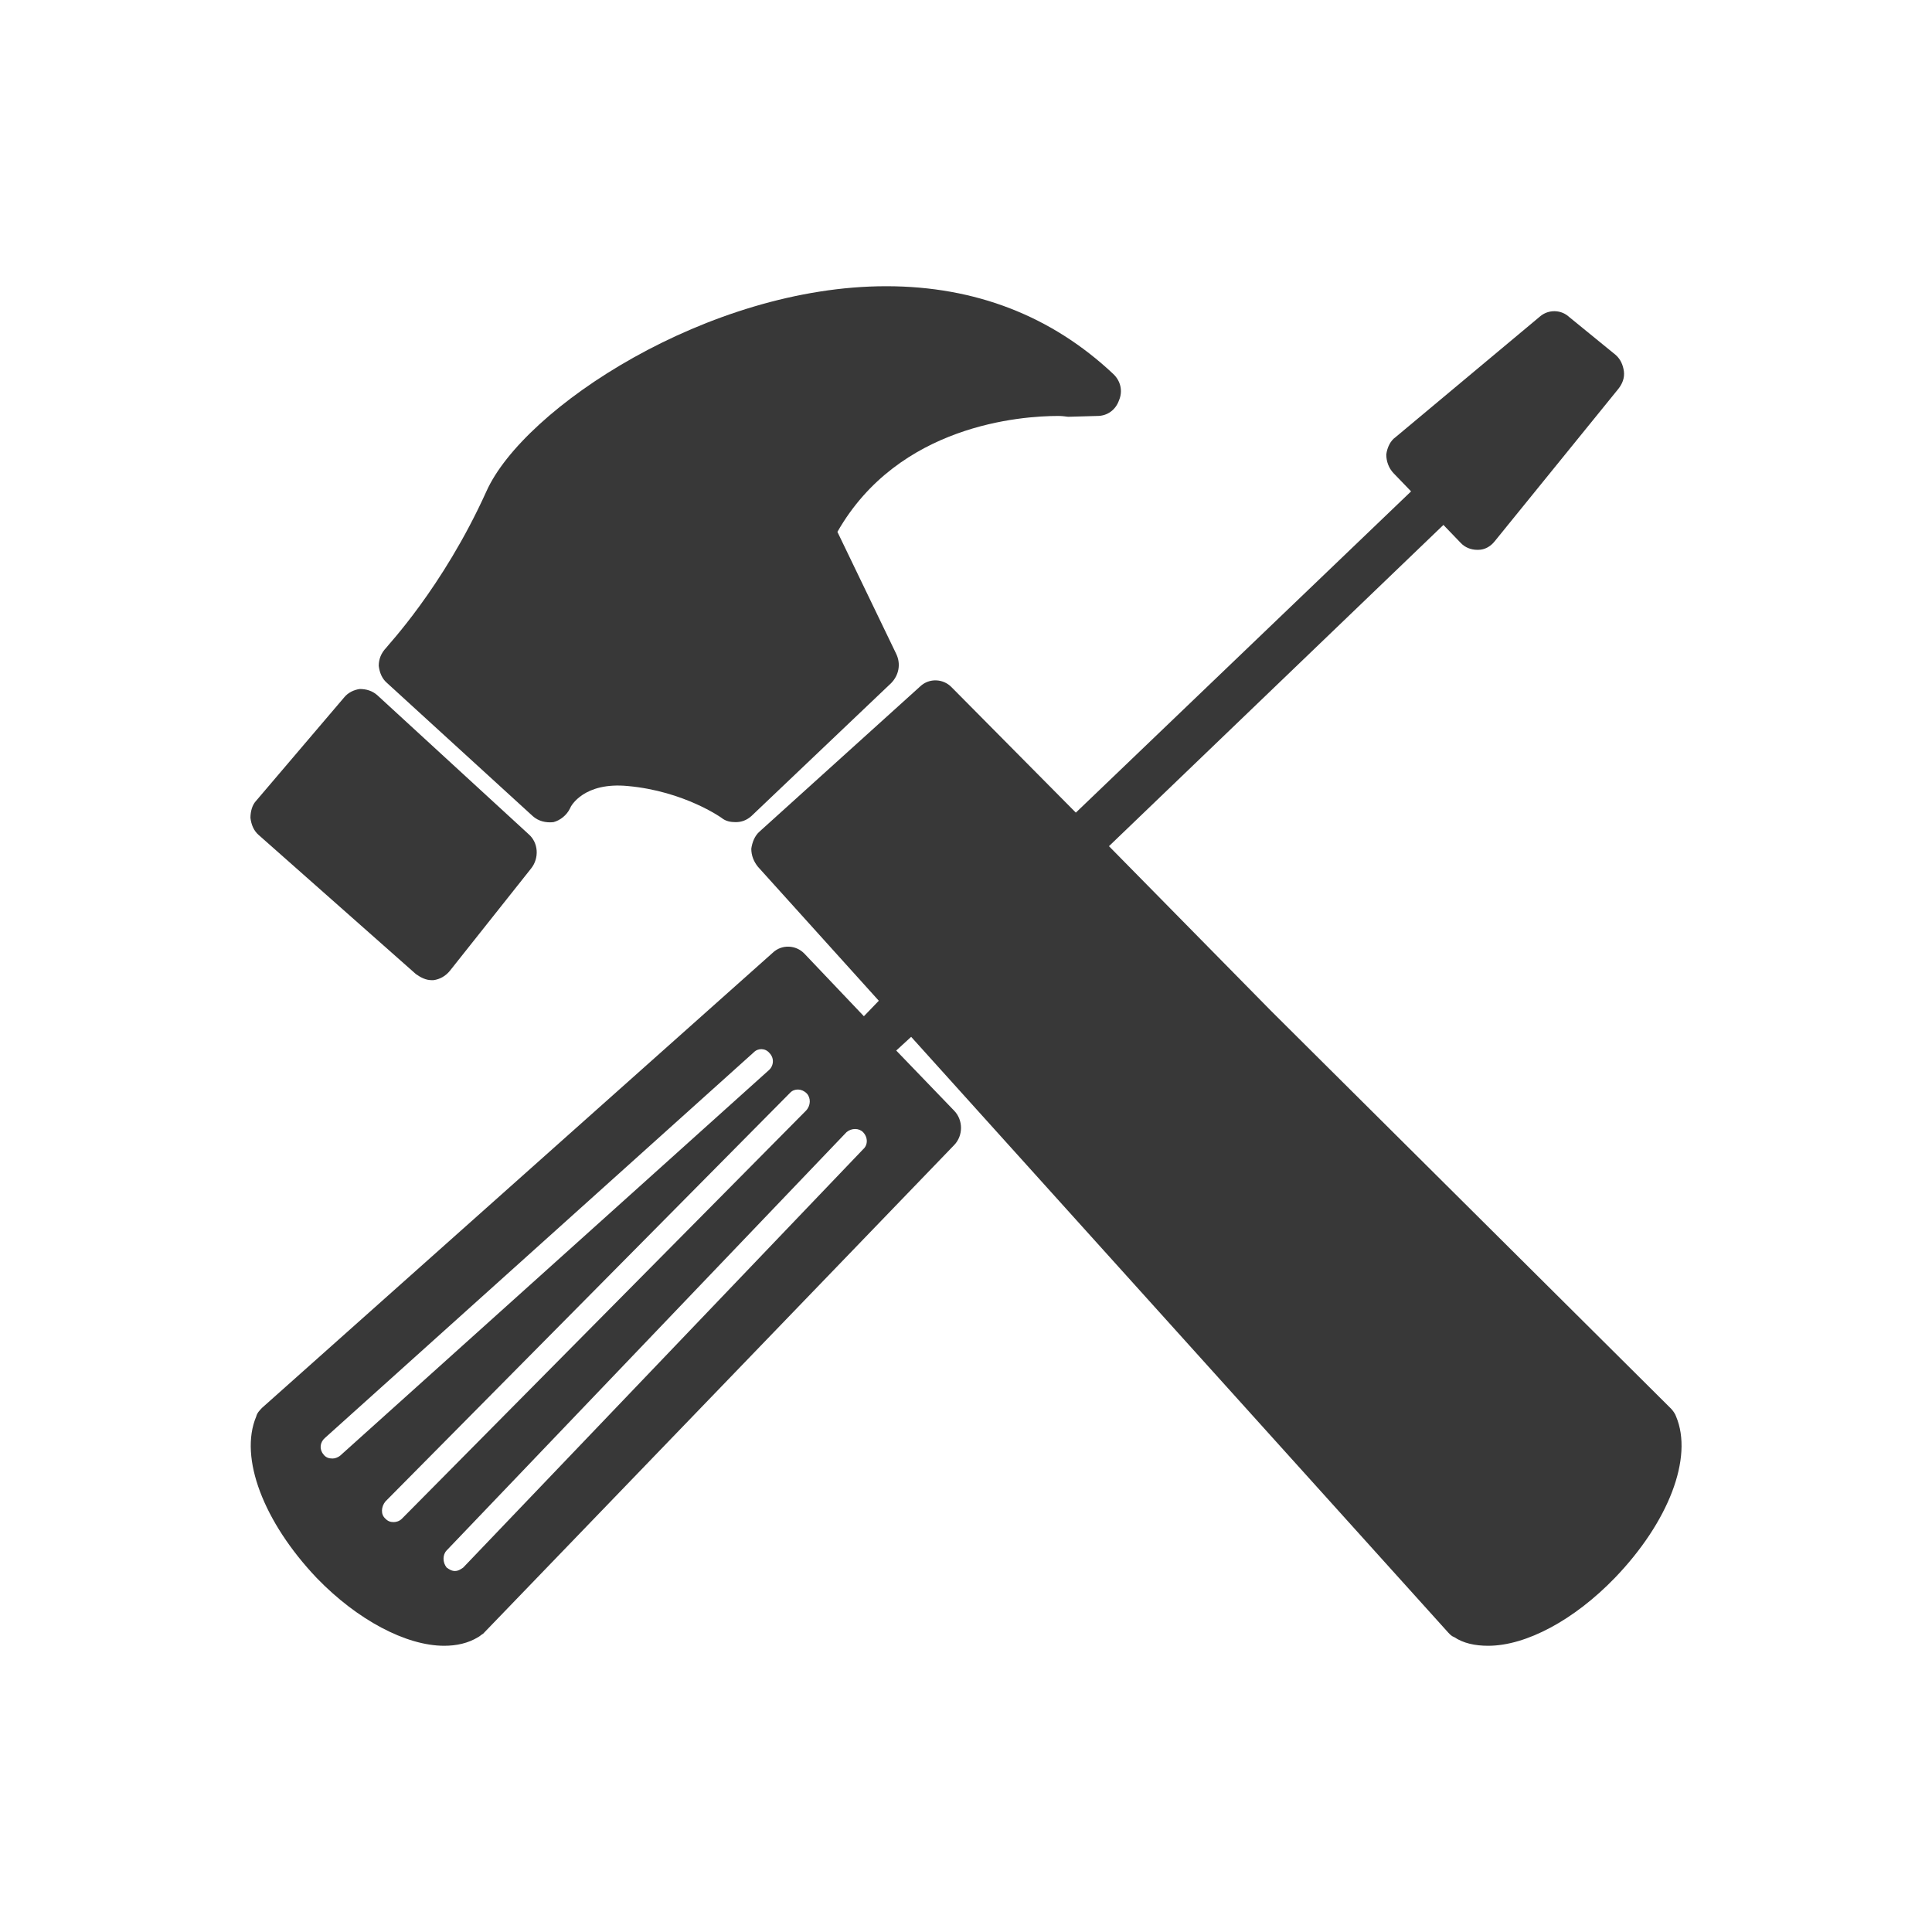 <?xml version="1.0" encoding="utf-8"?>
<!-- Generator: Adobe Illustrator 16.2.0, SVG Export Plug-In . SVG Version: 6.00 Build 0)  -->
<!DOCTYPE svg PUBLIC "-//W3C//DTD SVG 1.1//EN" "http://www.w3.org/Graphics/SVG/1.1/DTD/svg11.dtd">
<svg version="1.1" id="Слой_1" xmlns="http://www.w3.org/2000/svg" xmlns:xlink="http://www.w3.org/1999/xlink" x="0px" y="0px"
	 width="54px" height="54px" viewBox="0 0 54 54" enable-background="new 0 0 54 54" xml:space="preserve">
<g>
	<path fill-rule="evenodd" clip-rule="evenodd" fill="#383838" d="M14.891,22.811c0.162,0.144,0.37,0.191,0.578,0.168
		c0.186-0.048,0.371-0.192,0.463-0.384c0.023-0.073,0.394-0.744,1.62-0.625c1.573,0.144,2.615,0.889,2.615,0.889
		c0.115,0.095,0.254,0.12,0.394,0.12c0.161,0,0.301-0.048,0.439-0.168l3.911-3.721c0.208-0.215,0.277-0.527,0.138-0.815
		l-1.643-3.409c1.712-3,5.137-3.24,6.178-3.24c0.139,0,0.231,0.023,0.277,0.023l0.811-0.023c0.278,0,0.509-0.168,0.603-0.433
		c0.115-0.264,0.045-0.551-0.163-0.744C29.4,8.84,27.271,8,24.771,8c-4.976,0-10.136,3.408-11.177,5.736
		c-1.227,2.713-2.8,4.345-2.8,4.37c-0.139,0.145-0.208,0.313-0.208,0.504c0.023,0.192,0.092,0.36,0.232,0.48L14.891,22.811z"/>
	<path fill-rule="evenodd" clip-rule="evenodd" fill="#383838" d="M11.627,27.228c0.139,0.097,0.278,0.168,0.44,0.168
		c0.023,0,0.023,0,0.046,0c0.185-0.023,0.347-0.12,0.463-0.264l2.268-2.857c0.231-0.289,0.208-0.721-0.07-0.96l-4.234-3.889
		c-0.139-0.119-0.301-0.168-0.486-0.168c-0.162,0.024-0.324,0.097-0.439,0.24l-2.453,2.881C7.046,22.499,7,22.69,7,22.859
		c0.023,0.191,0.092,0.36,0.231,0.48L11.627,27.228z"/>
	<path fill-rule="evenodd" clip-rule="evenodd" fill="#383838" d="M46.847,39.591c-0.022-0.072-0.093-0.17-0.139-0.217L35.532,28.26
		l-4.536-4.609l9.348-8.979l0.486,0.505c0.115,0.121,0.277,0.191,0.463,0.191h0.023c0.186,0,0.348-0.096,0.462-0.24l3.448-4.25
		c0.116-0.143,0.187-0.311,0.162-0.503c-0.023-0.167-0.092-0.336-0.231-0.456l-1.296-1.057c-0.231-0.215-0.579-0.215-0.81-0.023
		l-4.05,3.384c-0.139,0.097-0.23,0.288-0.254,0.48c0,0.192,0.069,0.385,0.208,0.528l0.485,0.503l-9.37,8.979l-3.472-3.504
		c-0.231-0.241-0.625-0.264-0.878-0.024l-4.49,4.057c-0.139,0.12-0.208,0.312-0.231,0.48c0,0.192,0.069,0.359,0.186,0.505
		l3.378,3.744l-0.417,0.433l-1.666-1.753c-0.231-0.239-0.625-0.264-0.879-0.024L7.324,39.35c-0.069,0.071-0.139,0.144-0.162,0.241
		c-0.486,1.151,0.208,2.952,1.689,4.513C9.985,45.278,11.35,46,12.415,46c0.347,0,0.671-0.072,0.948-0.241
		c0.047-0.023,0.093-0.072,0.14-0.096l13.167-13.659c0.254-0.264,0.254-0.695,0-0.959l-1.62-1.682l0.417-0.383l15.018,16.658
		c0.046,0.048,0.092,0.097,0.161,0.12C40.899,45.928,41.223,46,41.594,46c1.064,0,2.406-0.722,3.54-1.896
		C46.638,42.543,47.332,40.742,46.847,39.591L46.847,39.591z M9.291,40.766c-0.092,0-0.185-0.023-0.254-0.12
		C8.92,40.503,8.943,40.31,9.083,40.19l11.986-10.778c0.117-0.121,0.324-0.121,0.44,0.023c0.139,0.144,0.116,0.361-0.023,0.48
		L9.499,40.694C9.429,40.742,9.36,40.766,9.291,40.766L9.291,40.766z M11.003,42.543c-0.092,0-0.162-0.024-0.231-0.096
		c-0.139-0.12-0.116-0.338,0-0.48L22.087,30.54c0.116-0.12,0.323-0.12,0.463,0.023c0.115,0.122,0.115,0.337-0.023,0.481
		L11.235,42.447C11.165,42.519,11.072,42.543,11.003,42.543L11.003,42.543z M24.123,32.124l-11.176,11.69
		c-0.07,0.049-0.14,0.096-0.232,0.096s-0.162-0.047-0.231-0.096c-0.116-0.143-0.116-0.359,0-0.479l11.176-11.69
		c0.139-0.119,0.348-0.119,0.463,0C24.262,31.789,24.262,32.004,24.123,32.124L24.123,32.124z"/>
</g>
</svg>

